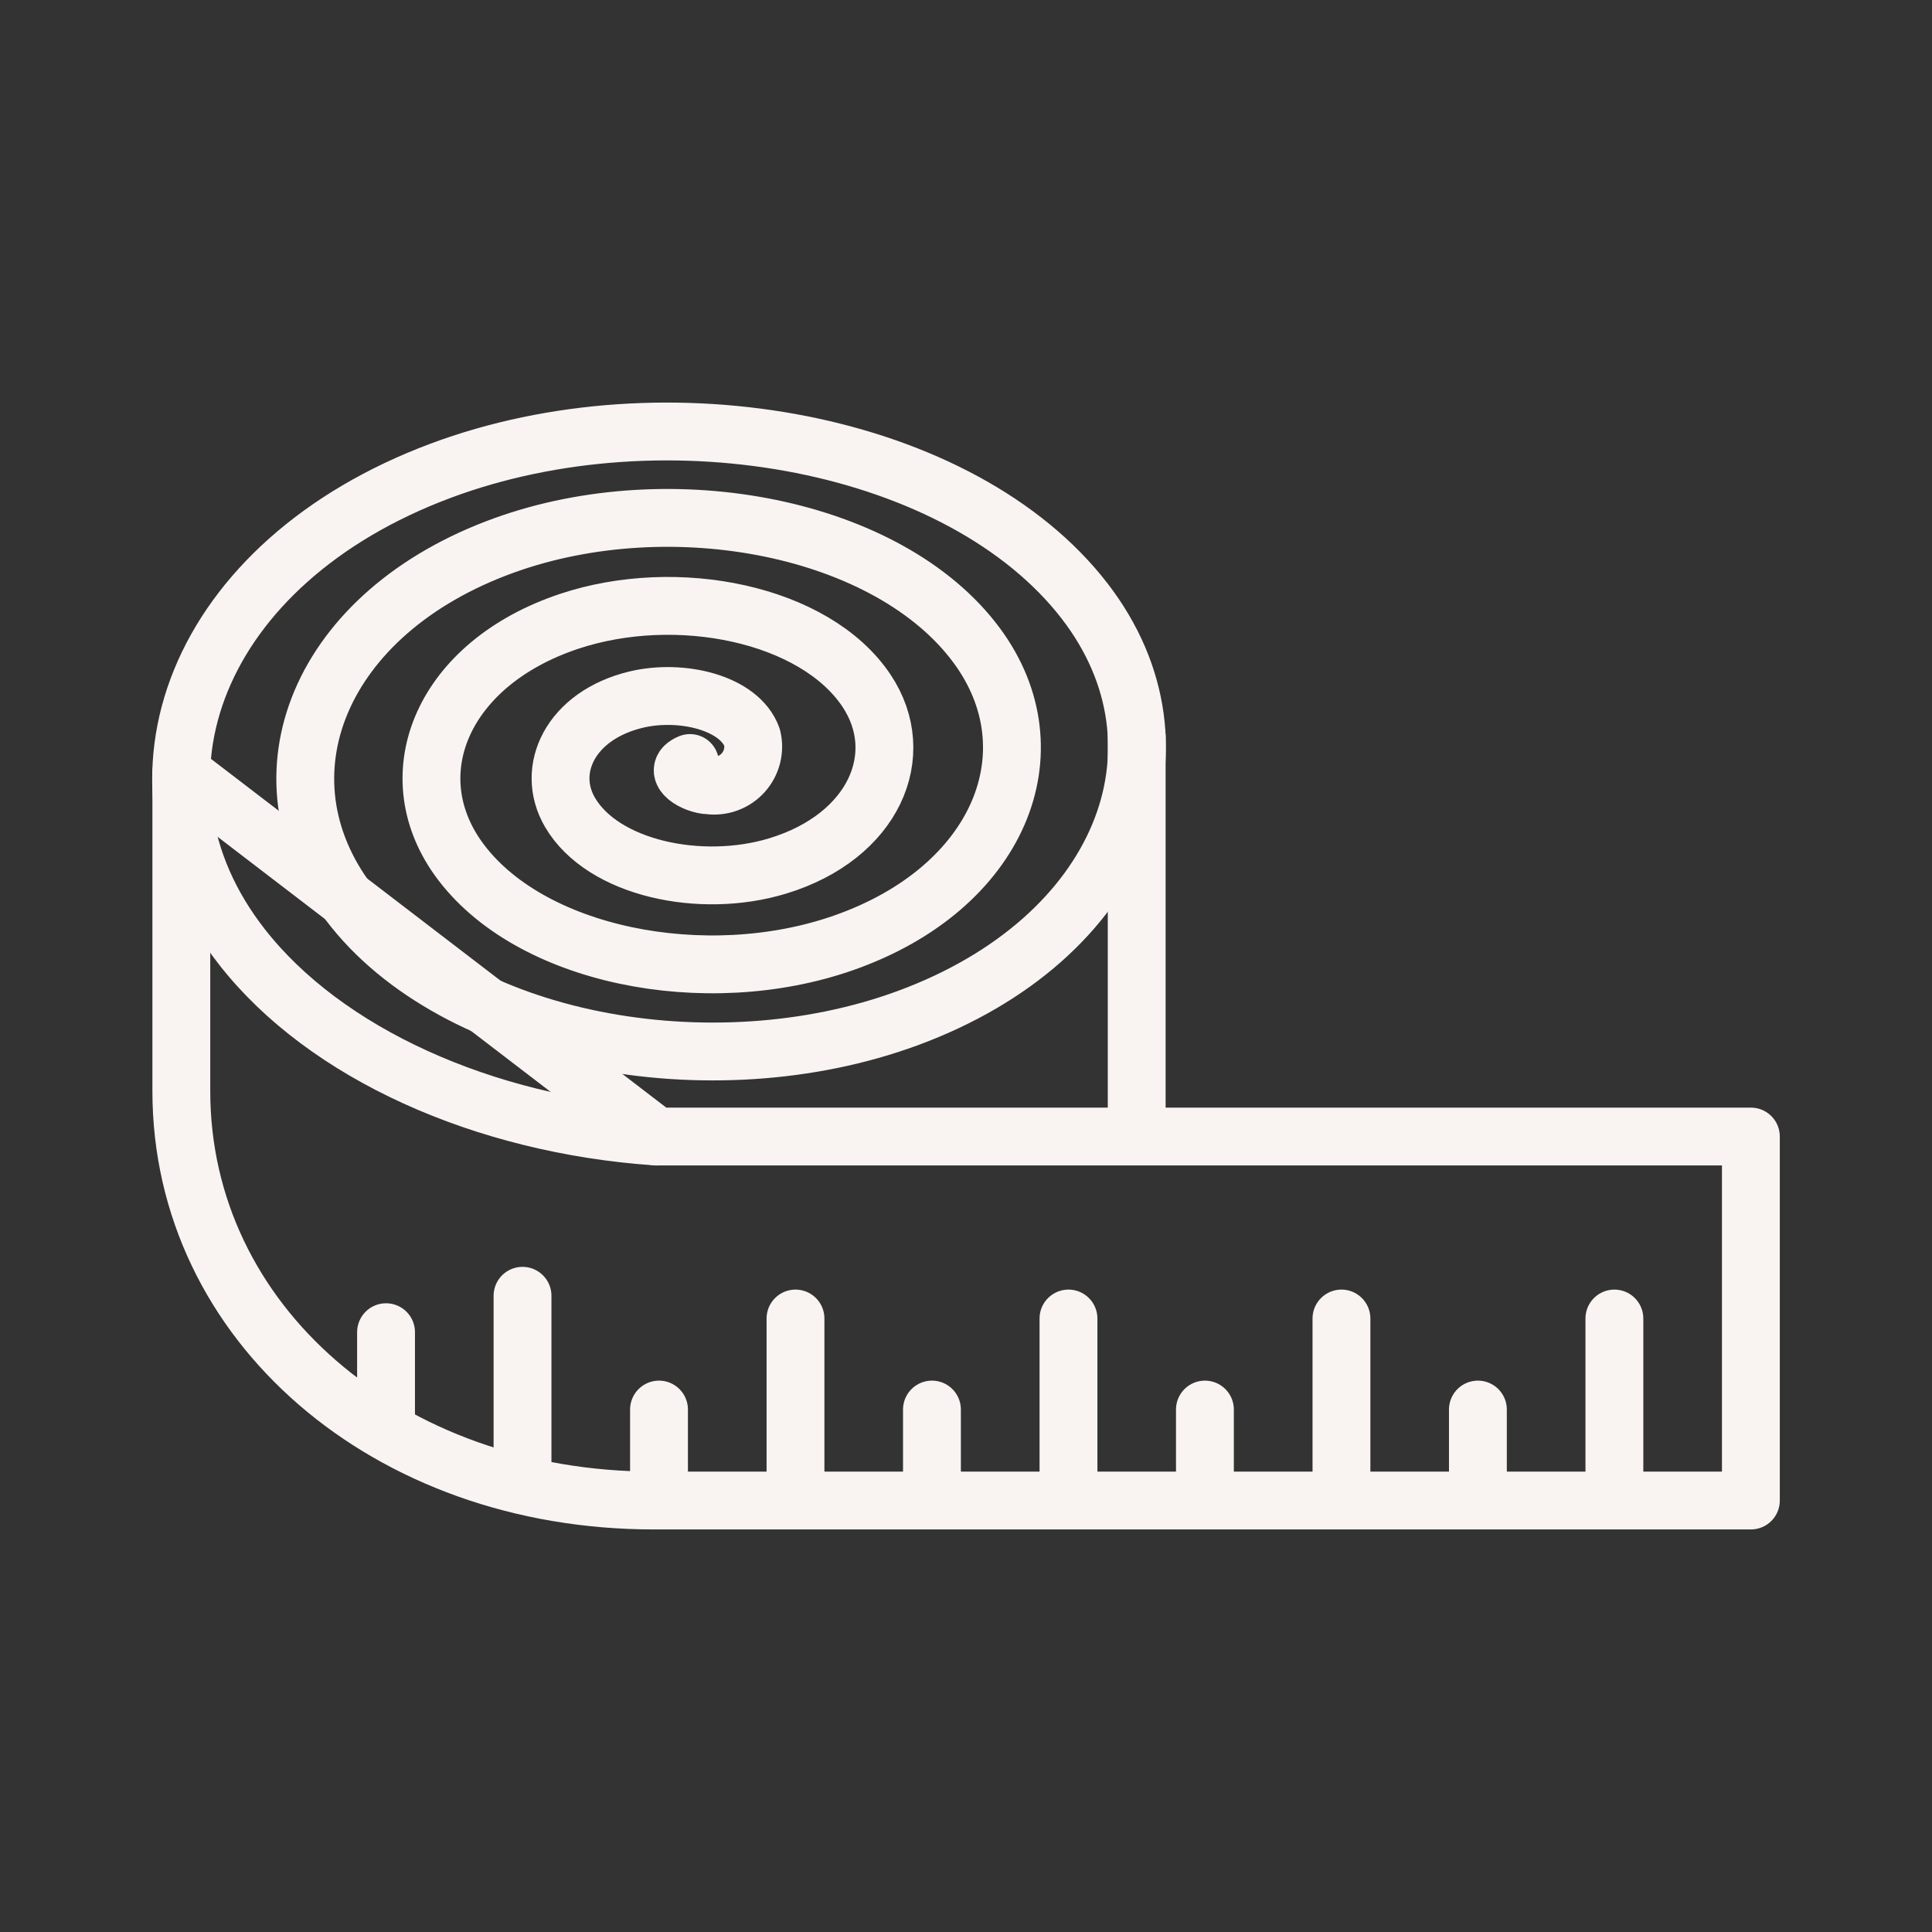 <?xml version="1.0" encoding="UTF-8"?> <svg xmlns="http://www.w3.org/2000/svg" width="167" height="167" viewBox="0 0 167 167" fill="none"><rect x="0" y="0" width="167" height="167" fill="#333333" stroke="none"/> <path d="M59.643 65.955C57.939 66.654 60.096 67.875 61.289 67.882C61.832 67.954 62.385 67.893 62.899 67.704C63.413 67.515 63.873 67.204 64.24 66.796C64.606 66.389 64.868 65.899 65.003 65.368C65.137 64.837 65.14 64.281 65.012 63.749C63.944 60.739 58.899 59.529 54.967 60.478C49.3 61.853 47.115 66.532 49.269 70.216C52.094 75.059 60.572 76.883 67.238 74.847C75.533 72.318 78.601 65.238 74.892 59.689C70.439 53.033 58.506 50.601 49.185 53.711C38.295 57.347 34.346 66.817 39.6 74.19C45.626 82.637 60.997 85.678 72.92 81.499C86.384 76.785 91.203 64.939 84.415 55.778C76.848 45.553 58.074 41.91 43.577 47.143C27.565 52.922 21.884 67.117 30.182 78.059C39.273 90.041 61.425 94.278 78.473 88.002C97.006 81.172 103.547 64.643 93.746 51.944C83.145 38.215 57.639 33.379 38.069 40.699C17.02 48.569 9.627 67.419 20.924 81.861C28.108 91.05 41.778 97.215 56.745 98.241" stroke="#F9F4F1" stroke-width="5" stroke-linecap="round" stroke-linejoin="round"></path> <path d="M98.255 97.848V63.637M56.745 98.241H151.344V129.703H56.502C33.477 129.703 15.674 114.36 15.674 94.31V66.783L56.745 98.241ZM33.369 123.016V115.153V123.016ZM45.166 127.738V112.005V127.738ZM56.964 129.703V121.84V129.703ZM68.762 129.703V113.971V129.703ZM80.557 129.703V121.84V129.703ZM92.358 129.703V113.971V129.703ZM104.152 129.703V121.84V129.703ZM127.748 129.703V121.84V129.703ZM115.954 129.703V113.971V129.703ZM139.546 129.703V113.971V129.703Z" stroke="#F9F4F1" stroke-width="5" stroke-linecap="round" stroke-linejoin="round"></path> </svg> 